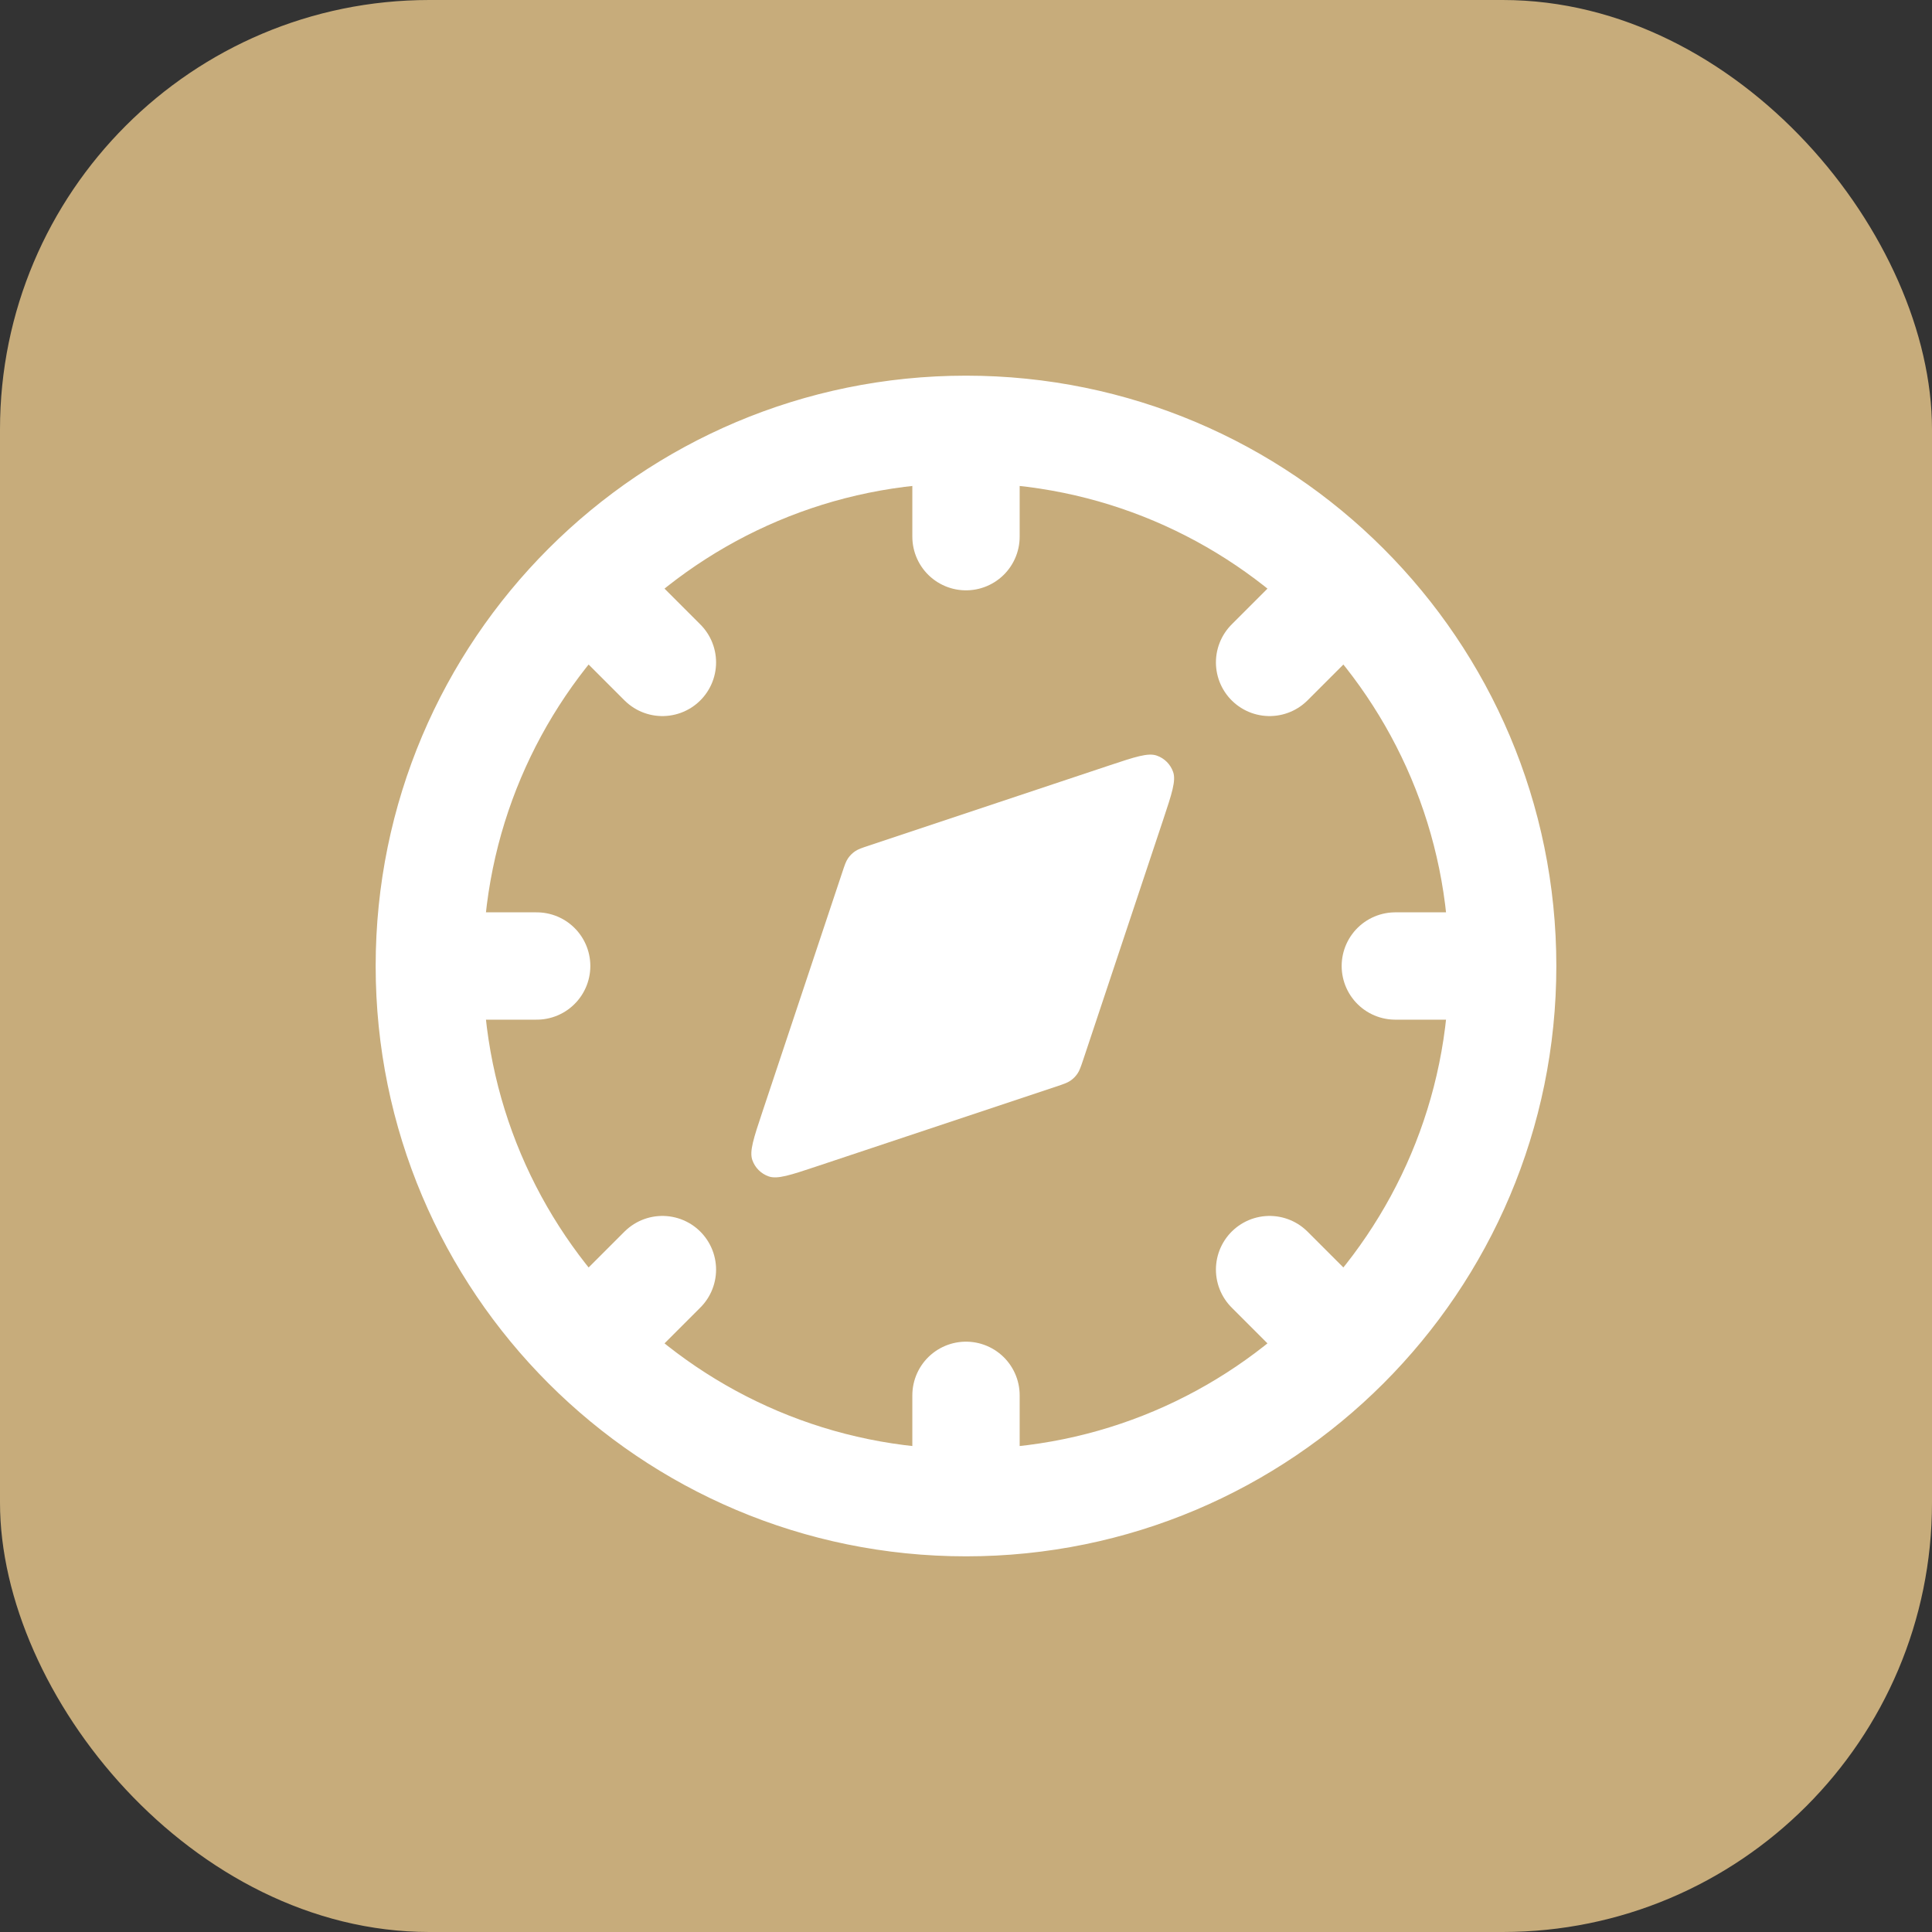 <svg width="36" height="36" viewBox="0 0 36 36" fill="none" xmlns="http://www.w3.org/2000/svg">
<rect x="0" y="0" width="36" height="36" fill="#333333" stroke="none"/>
<rect width="36" height="36" rx="8" fill="#C7AC7B"/>
<path d="M28 18C28 23.523 23.523 28 18 28M28 18C28 12.477 23.523 8 18 8M28 18H26M18 28C12.477 28 8 23.523 8 18M18 28V26M8 18C8 12.477 12.477 8 18 8M8 18H10M18 8V10M25.071 25.071L23.657 23.657M12.343 12.343L10.929 10.929M23.657 12.343L25.071 10.929M10.929 25.071L12.343 23.657" stroke="white" stroke-width="2" stroke-linecap="round" stroke-linejoin="round"/>
<path d="M20.661 14.266C21.15 14.103 21.394 14.022 21.556 14.08C21.698 14.13 21.809 14.241 21.859 14.383C21.917 14.545 21.836 14.789 21.673 15.278L20.186 19.741C20.139 19.88 20.116 19.949 20.076 20.007C20.041 20.058 19.997 20.102 19.946 20.137C19.888 20.177 19.819 20.2 19.68 20.247L15.217 21.734C14.728 21.897 14.484 21.978 14.322 21.92C14.18 21.87 14.069 21.759 14.019 21.617C13.961 21.455 14.042 21.211 14.205 20.722L15.693 16.259C15.739 16.12 15.762 16.051 15.802 15.993C15.837 15.942 15.881 15.898 15.932 15.863C15.99 15.823 16.059 15.8 16.198 15.754L20.661 14.266Z" fill="white"/>
</svg>
